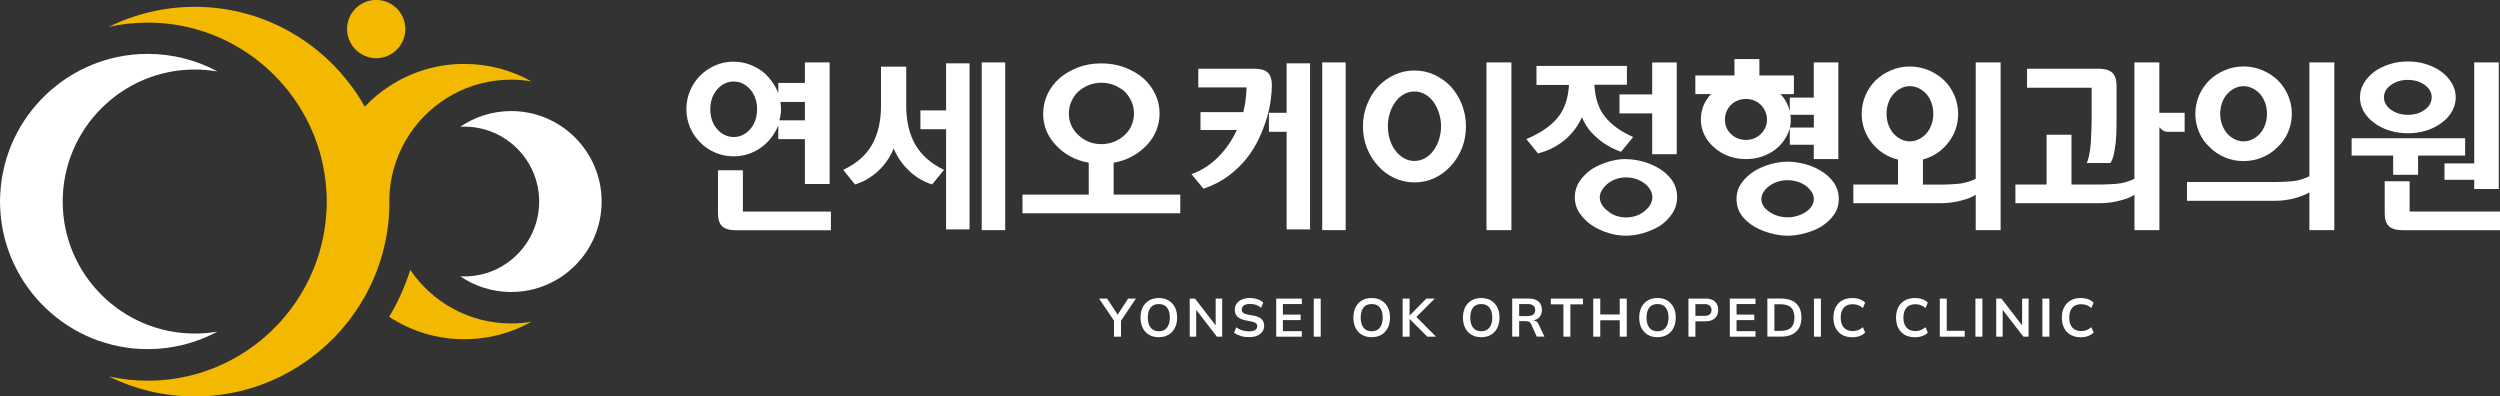 <svg width="820" height="130" viewBox="0 0 820 130" fill="none" xmlns="http://www.w3.org/2000/svg">
<rect x="0" y="0" width="820" height="130" fill="#333333" stroke="none"/>
<g clip-path="url(#clip0_4410_888)">
<path d="M71.36 108.755C68.927 109.192 66.419 109.401 63.872 109.401C40.003 109.401 20.562 89.96 20.562 66.112C20.562 42.263 40.003 22.804 63.872 22.804C66.419 22.804 68.927 23.032 71.36 23.45C64.537 19.763 56.708 17.673 48.422 17.673C22.634 17.692 1.501 37.968 0.095 63.394C0.095 63.774 0.057 64.154 0.038 64.534C0.038 65.047 0 65.58 0 66.112C0 66.644 0 67.157 0.038 67.689C0.038 68.088 0.076 68.468 0.095 68.829C1.52 94.255 22.653 114.513 48.441 114.513C56.727 114.513 64.537 112.422 71.379 108.736L71.36 108.755Z" fill="white"/>
<path d="M127.725 67.575C127.725 67.1 127.687 66.606 127.687 66.112C127.687 65.618 127.687 65.142 127.725 64.648V64.458C128.029 56.8 130.519 49.655 134.567 43.688C141.769 33.084 153.913 26.129 167.672 26.129C169.933 26.129 172.157 26.319 174.304 26.699C167.786 23.032 160.298 20.96 152.297 20.96C143.214 20.96 134.738 23.659 127.649 28.315C124.723 30.215 122.024 32.457 119.649 35.004C117.938 31.925 115.962 29.018 113.777 26.3C102.07 11.63 84.035 2.242 63.872 2.242C53.762 2.242 44.203 4.618 35.69 8.817C39.794 7.886 44.051 7.411 48.441 7.411C72.424 7.411 93.062 21.854 102.184 42.491C104.921 48.648 106.593 55.356 107.03 62.387C107.087 62.824 107.106 63.299 107.125 63.736C107.125 64.04 107.163 64.344 107.163 64.686C107.163 64.933 107.163 65.18 107.163 65.428C107.163 65.675 107.163 65.903 107.163 66.15C107.163 66.397 107.163 66.625 107.163 66.872C107.163 67.119 107.163 67.366 107.163 67.613C107.163 67.936 107.163 68.24 107.125 68.563C107.125 69 107.087 69.475 107.03 69.912C106.593 76.943 104.921 83.651 102.184 89.79C93.081 110.427 72.424 124.869 48.441 124.869C44.07 124.869 39.794 124.394 35.69 123.463C44.203 127.663 53.762 130.038 63.872 130.038C84.035 130.038 102.07 120.631 113.777 105.98C115.962 103.263 117.9 100.355 119.649 97.277C124.552 88.516 127.459 78.483 127.725 67.803V67.613V67.575Z" fill="#F3B900"/>
<path d="M134.567 88.516C132.856 93.932 130.519 99.101 127.649 103.909C134.738 108.565 143.214 111.263 152.297 111.263C160.298 111.263 167.786 109.192 174.304 105.524C172.138 105.904 169.933 106.094 167.672 106.094C153.913 106.094 141.769 99.139 134.567 88.535V88.516Z" fill="#F3B900"/>
<path d="M167.671 36.429C161.476 36.429 155.737 38.329 150.967 41.579C151.404 41.579 151.86 41.541 152.297 41.541C165.847 41.541 176.85 52.562 176.85 66.112C176.85 79.661 165.847 90.664 152.297 90.664C151.86 90.664 151.404 90.664 150.967 90.626C155.737 93.875 161.476 95.775 167.671 95.775C184.034 95.775 197.336 82.473 197.336 66.112C197.336 49.75 184.034 36.429 167.671 36.429Z" fill="white"/>
<path d="M120.864 18.775C121.549 18.965 122.271 19.079 123.012 19.098C123.145 19.098 123.259 19.098 123.392 19.098C126.737 19.098 129.663 17.388 131.374 14.784C132.362 13.283 132.951 11.478 132.951 9.54C132.951 4.257 128.675 -0.019 123.392 -0.019C118.109 -0.019 113.833 4.257 113.833 9.54C113.833 10.243 113.909 10.927 114.061 11.573C114.821 15.05 117.463 17.806 120.864 18.737V18.775Z" fill="#F3B900"/>
<path d="M240.647 20.238C242.338 20.238 243.954 20.504 245.455 21.017C246.975 21.549 248.362 22.253 249.655 23.127C250.909 24.058 252.011 25.16 252.98 26.433C253.95 27.706 254.71 29.094 255.28 30.576V27.193H264.003V20.466H272.117V60.354H264.003V45.645H255.28V41.104C254.71 42.548 253.95 43.916 252.98 45.151C252.011 46.406 250.909 47.47 249.655 48.363C248.362 49.294 246.956 50.016 245.455 50.51C243.935 51.023 242.338 51.27 240.647 51.27C238.499 51.27 236.485 50.871 234.585 50.054C232.684 49.256 231.05 48.135 229.682 46.728C228.275 45.36 227.154 43.726 226.356 41.864C225.558 39.982 225.14 37.968 225.14 35.783C225.14 33.597 225.539 31.621 226.356 29.721C227.173 27.82 228.275 26.167 229.682 24.761C231.05 23.393 232.684 22.291 234.585 21.454C236.485 20.618 238.499 20.219 240.647 20.219V20.238ZM240.647 44.942C241.73 44.942 242.737 44.714 243.668 44.239C244.6 43.783 245.398 43.137 246.082 42.339C246.804 41.541 247.355 40.572 247.754 39.431C248.134 38.31 248.324 37.094 248.324 35.802C248.324 34.51 248.134 33.369 247.754 32.267C247.374 31.165 246.823 30.177 246.082 29.341C245.398 28.543 244.581 27.896 243.668 27.44C242.737 26.984 241.73 26.737 240.647 26.737C239.564 26.737 238.537 26.965 237.625 27.44C236.694 27.896 235.896 28.543 235.212 29.341C234.49 30.196 233.938 31.165 233.539 32.267C233.159 33.369 232.969 34.567 232.969 35.802C232.969 37.037 233.159 38.31 233.539 39.431C233.919 40.553 234.471 41.522 235.212 42.339C235.896 43.156 236.713 43.783 237.625 44.239C238.556 44.695 239.564 44.942 240.647 44.942ZM243.668 69.399H272.535V75.518H241.369C239.317 75.518 237.815 75.081 236.884 74.226C235.953 73.352 235.497 71.927 235.497 69.95V55.85H243.668V69.418V69.399ZM264.003 39.488V33.426H256.002C256.04 33.864 256.078 34.263 256.116 34.605C256.154 34.947 256.173 35.346 256.173 35.783C256.173 37.075 255.983 38.31 255.622 39.469H263.984L264.003 39.488Z" fill="white"/>
<path d="M288.955 21.872H297.241V34.643C297.241 39.773 298.248 44.049 300.262 47.508C302.277 50.966 305.412 53.684 309.65 55.717L305.716 60.506C304.101 59.974 302.6 59.29 301.232 58.415C299.863 57.541 298.666 56.572 297.659 55.489C296.576 54.406 295.644 53.266 294.884 52.068C294.124 50.871 293.535 49.731 293.136 48.648C292.737 49.731 292.148 50.871 291.388 52.068C290.627 53.266 289.715 54.406 288.67 55.489C287.587 56.572 286.351 57.56 285.002 58.415C283.653 59.29 282.133 59.974 280.441 60.506L276.564 55.717C280.878 53.703 284.033 50.947 286.009 47.489C287.986 44.011 288.974 39.735 288.974 34.662V21.892L288.955 21.872ZM318.012 75.252H310.315V42.377H301.897V36.201H310.315V20.77H318.012V75.252ZM329.699 20.466V75.48H322.003V20.466H329.699Z" fill="white"/>
<path d="M342.166 37.246C342.166 34.985 342.66 32.856 343.611 30.823C344.58 28.809 345.929 27.041 347.658 25.559C349.35 24.115 351.364 22.956 353.683 22.082C356.001 21.207 358.51 20.789 361.227 20.789C363.945 20.789 366.453 21.226 368.791 22.082C371.128 22.956 373.162 24.115 374.91 25.559C376.601 27.06 377.932 28.809 378.901 30.823C379.87 32.837 380.345 34.985 380.345 37.246C380.345 39.222 379.965 41.104 379.224 42.909C378.483 44.695 377.419 46.31 376.05 47.717C374.682 49.123 373.086 50.339 371.261 51.327C369.437 52.315 367.441 53 365.275 53.361V63.831H387.13V69.95H335.382V63.831H357.103V53.361C354.918 53 352.922 52.315 351.079 51.308C349.236 50.301 347.677 49.085 346.385 47.679C345.017 46.273 343.972 44.676 343.23 42.89C342.508 41.123 342.147 39.241 342.147 37.265L342.166 37.246ZM361.227 27.136C359.726 27.136 358.339 27.402 357.027 27.953C355.716 28.505 354.595 29.189 353.664 30.044C352.694 30.975 351.934 32.058 351.402 33.312C350.851 34.567 350.585 35.878 350.585 37.246C350.585 38.614 350.851 39.925 351.402 41.142C351.953 42.377 352.694 43.403 353.664 44.258C354.595 45.189 355.716 45.93 357.027 46.462C358.339 47.014 359.745 47.28 361.227 47.28C362.709 47.28 364.173 47.014 365.503 46.462C366.833 45.911 367.955 45.189 368.924 44.258C369.855 43.403 370.596 42.377 371.128 41.142C371.66 39.906 371.945 38.614 371.945 37.246C371.945 35.878 371.679 34.567 371.128 33.312C370.577 32.058 369.855 30.975 368.924 30.044C367.955 29.189 366.814 28.505 365.503 27.953C364.192 27.402 362.766 27.136 361.227 27.136Z" fill="white"/>
<path d="M411.359 22.538C413.45 22.538 414.951 22.956 415.844 23.811C416.737 24.666 417.174 26.072 417.174 28.049C417.174 29.303 417.06 30.861 416.813 32.704C416.566 34.567 416.148 36.543 415.54 38.633C414.894 40.819 414.039 43.042 412.974 45.36C411.91 47.66 410.561 49.845 408.946 51.897C407.254 54.045 405.24 55.964 402.902 57.712C400.565 59.442 397.828 60.848 394.731 61.893L390.797 57.104C394.028 55.983 396.916 54.14 399.482 51.593C402.047 49.047 404.119 46.063 405.677 42.643H393.761V36.771H407.805C408.414 34.395 408.775 31.678 408.889 28.657H393.039V22.538H411.378H411.359ZM429.698 75.252H422.02V43.232H416.205V36.999H422.02V20.77H429.698V75.252ZM441.385 20.466V75.48H433.689V20.466H441.385Z" fill="white"/>
<path d="M480.838 41.408C480.838 43.992 480.401 46.386 479.508 48.61C478.614 50.833 477.417 52.772 475.878 54.425C474.338 56.116 472.552 57.446 470.519 58.396C468.485 59.347 466.3 59.822 463.943 59.822C461.587 59.822 459.42 59.347 457.368 58.396C455.335 57.446 453.548 56.135 452.009 54.425C450.47 52.772 449.272 50.833 448.379 48.61C447.486 46.386 447.049 43.992 447.049 41.408C447.049 38.823 447.486 36.543 448.379 34.3C449.272 32.058 450.47 30.101 452.009 28.391C453.548 26.775 455.335 25.502 457.368 24.552C459.401 23.602 461.587 23.127 463.943 23.127C466.3 23.127 468.466 23.602 470.519 24.552C472.552 25.502 474.338 26.775 475.878 28.391C477.417 30.082 478.614 32.058 479.508 34.3C480.401 36.543 480.838 38.918 480.838 41.408ZM472.666 41.408C472.666 39.868 472.438 38.405 471.963 37.018C471.507 35.631 470.899 34.434 470.177 33.407C469.416 32.362 468.485 31.526 467.402 30.918C466.319 30.31 465.16 30.006 463.943 30.006C462.727 30.006 461.53 30.31 460.466 30.918C459.401 31.526 458.47 32.343 457.71 33.407C456.95 34.414 456.342 35.612 455.886 37.018C455.449 38.405 455.22 39.868 455.22 41.408C455.22 42.947 455.449 44.467 455.886 45.854C456.323 47.242 456.931 48.42 457.71 49.389C458.47 50.434 459.401 51.27 460.466 51.878C461.53 52.486 462.689 52.791 463.943 52.791C465.198 52.791 466.3 52.486 467.402 51.878C468.485 51.27 469.416 50.453 470.177 49.389C470.899 48.42 471.507 47.242 471.963 45.854C472.419 44.467 472.666 42.985 472.666 41.408ZM487.565 20.466H495.737V75.48H487.565V20.466Z" fill="white"/>
<path d="M503.965 27.802V21.625H533.63V27.802H522.969C523.178 32.153 524.338 35.669 526.447 38.31C528.575 40.952 531.635 43.156 535.683 44.942L531.692 49.788C530.077 49.218 528.556 48.515 527.131 47.641C525.706 46.767 524.433 45.816 523.349 44.771C522.266 43.802 521.335 42.757 520.594 41.655C519.853 40.553 519.263 39.469 518.864 38.424C518.427 39.507 517.781 40.667 516.926 41.883C516.071 43.099 515.064 44.239 513.904 45.341C512.688 46.425 511.301 47.413 509.724 48.287C508.146 49.161 506.398 49.826 504.459 50.32L500.64 45.607C505.125 43.745 508.507 41.465 510.807 38.728C513.106 36.011 514.379 32.381 514.627 27.858H503.965V27.802ZM533.326 52.201C535.056 52.201 536.899 52.468 538.856 52.98C540.814 53.513 542.638 54.292 544.33 55.337C545.983 56.344 547.351 57.636 548.454 59.176C549.537 60.734 550.088 62.577 550.088 64.705C550.088 66.644 549.556 68.411 548.511 70.007C547.465 71.604 546.135 72.934 544.52 74.036C542.866 75.043 541.042 75.841 539.066 76.43C537.089 77.019 535.17 77.305 533.307 77.305C531.445 77.305 529.545 77.019 527.587 76.43C525.63 75.841 523.824 75.005 522.171 73.922C520.556 72.839 519.206 71.508 518.142 69.95C517.078 68.392 516.546 66.644 516.546 64.705C516.546 62.767 517.078 60.962 518.142 59.404C519.206 57.845 520.556 56.534 522.171 55.432C523.824 54.425 525.63 53.627 527.587 53.038C529.545 52.449 531.445 52.163 533.307 52.163L533.326 52.201ZM533.326 58.187C532.243 58.187 531.179 58.358 530.153 58.7C529.127 59.042 528.233 59.518 527.454 60.126C526.656 60.772 525.991 61.494 525.478 62.311C524.965 63.128 524.718 63.926 524.718 64.725C524.718 65.58 524.965 66.397 525.478 67.214C525.991 68.031 526.637 68.715 527.454 69.266C528.214 69.95 529.127 70.463 530.153 70.805C531.179 71.147 532.243 71.319 533.326 71.319C534.41 71.319 535.55 71.147 536.595 70.805C537.64 70.463 538.571 69.95 539.37 69.266C540.13 68.696 540.757 68.012 541.251 67.214C541.726 66.416 541.973 65.58 541.973 64.725C541.973 63.869 541.745 62.995 541.27 62.216C540.814 61.437 540.168 60.734 539.37 60.126C538.571 59.518 537.64 59.042 536.595 58.7C535.55 58.358 534.448 58.187 533.326 58.187ZM541.916 30.956V20.485H549.974V50.567H541.916V37.189H531.198V30.956H541.916Z" fill="white"/>
<path d="M556.074 30.88V24.761H568.902V19.364H577.074V24.761H588.4V30.88H583.972C584.732 31.64 585.378 32.495 585.872 33.426C586.386 34.358 586.766 35.365 587.051 36.448V32.02H594.918V20.466H602.976V52.182H594.918V47.47H587.051V42.016C586.652 43.46 586.005 44.828 585.15 46.063C584.276 47.318 583.231 48.382 581.977 49.275C580.684 50.206 579.259 50.928 577.682 51.422C576.104 51.935 574.432 52.182 572.665 52.182C570.612 52.182 568.693 51.84 566.906 51.175C565.12 50.51 563.581 49.579 562.25 48.363C560.882 47.185 559.799 45.816 559.039 44.239C558.279 42.662 557.88 40.99 557.88 39.222C557.88 37.607 558.165 36.087 558.735 34.681C559.305 33.274 560.122 32.001 561.224 30.861H556.074V30.88ZM572.665 45.892C573.672 45.892 574.584 45.721 575.382 45.379C576.18 45.037 576.922 44.562 577.568 43.954C578.176 43.346 578.651 42.643 579.031 41.845C579.392 41.047 579.582 40.172 579.582 39.241C579.582 38.31 579.392 37.436 579.031 36.6C578.67 35.764 578.176 35.042 577.568 34.395C576.922 33.788 576.199 33.312 575.382 32.97C574.584 32.628 573.672 32.457 572.665 32.457C571.657 32.457 570.783 32.628 569.947 32.97C569.092 33.312 568.37 33.788 567.762 34.395C567.116 35.042 566.621 35.783 566.279 36.6C565.937 37.436 565.766 38.31 565.766 39.241C565.766 40.172 565.937 41.047 566.279 41.845C566.621 42.662 567.116 43.365 567.762 43.954C568.37 44.562 569.092 45.037 569.947 45.379C570.802 45.721 571.695 45.892 572.665 45.892ZM586.348 53.038C588.039 53.038 589.863 53.285 591.821 53.76C593.778 54.235 595.602 55.014 597.294 56.059C598.985 57.066 600.372 58.339 601.475 59.879C602.558 61.418 603.109 63.204 603.109 65.257C603.109 67.309 602.577 68.962 601.513 70.463C600.448 71.965 599.08 73.219 597.427 74.283C595.773 75.252 593.949 75.993 591.973 76.525C589.996 77.057 588.115 77.305 586.348 77.305C584.58 77.305 582.832 77.057 580.874 76.544C578.917 76.031 577.112 75.309 575.458 74.34C573.767 73.371 572.361 72.136 571.258 70.653C570.156 69.152 569.586 67.366 569.586 65.257C569.586 63.318 570.118 61.589 571.182 60.088C572.247 58.568 573.634 57.275 575.325 56.192C576.941 55.185 578.727 54.406 580.684 53.855C582.642 53.304 584.523 53.038 586.348 53.038ZM586.348 59.099C585.169 59.099 584.086 59.271 583.041 59.613C582.015 59.955 581.121 60.411 580.342 60.981C579.544 61.589 578.898 62.254 578.442 62.976C577.986 63.698 577.739 64.477 577.739 65.275C577.739 66.131 577.967 66.91 578.442 67.613C578.898 68.316 579.544 68.943 580.342 69.456C581.102 70.026 582.015 70.463 583.041 70.786C584.067 71.109 585.169 71.281 586.348 71.281C587.526 71.281 588.552 71.129 589.578 70.786C590.604 70.463 591.555 70.026 592.391 69.456C593.151 68.924 593.778 68.316 594.234 67.613C594.69 66.91 594.937 66.131 594.937 65.275C594.937 64.42 594.709 63.698 594.234 62.976C593.778 62.254 593.151 61.589 592.391 60.981C591.631 60.411 590.699 59.955 589.635 59.613C588.571 59.271 587.469 59.099 586.328 59.099H586.348ZM594.937 41.845V37.664H587.241C587.279 37.949 587.317 38.215 587.336 38.443C587.355 38.69 587.374 38.956 587.374 39.222C587.374 40.23 587.279 41.104 587.07 41.826H594.937V41.845Z" fill="white"/>
<path d="M648.034 20.466H656.205V75.48H648.034V63.85C647.597 64.173 646.97 64.515 646.152 64.858C645.335 65.2 644.442 65.485 643.435 65.732C642.428 66.017 641.344 66.245 640.204 66.397C639.064 66.568 637.943 66.644 636.84 66.644H607.897V60.525H622.549V52.353C620.763 51.916 619.167 51.232 617.741 50.301C616.316 49.37 615.062 48.249 614.017 46.919C612.934 45.588 612.097 44.106 611.508 42.472C610.919 40.838 610.634 39.127 610.634 37.36C610.634 35.213 611.052 33.198 611.869 31.279C612.705 29.36 613.846 27.706 615.29 26.281C616.696 24.951 618.369 23.868 620.288 23.051C622.207 22.234 624.26 21.816 626.426 21.816C628.593 21.816 630.664 22.234 632.603 23.051C634.541 23.887 636.213 24.951 637.62 26.281C639.064 27.688 640.204 29.36 641.04 31.279C641.857 33.198 642.276 35.232 642.276 37.36C642.276 39.127 641.99 40.838 641.42 42.453C640.85 44.068 640.052 45.512 639.007 46.804C638 48.135 636.783 49.275 635.377 50.225C633.971 51.175 632.413 51.878 630.721 52.315V60.544H637.144C638.228 60.544 639.805 60.468 641.857 60.335C643.91 60.202 645.981 59.632 648.034 58.663V20.466ZM626.426 46.367C627.471 46.367 628.46 46.139 629.391 45.664C630.322 45.208 631.139 44.562 631.88 43.764C632.565 42.966 633.116 42.016 633.515 40.914C633.914 39.83 634.123 38.633 634.123 37.341C634.123 36.049 633.914 34.795 633.515 33.711C633.116 32.628 632.565 31.678 631.88 30.861C631.158 30.063 630.322 29.417 629.391 28.961C628.46 28.505 627.471 28.258 626.426 28.258C625.381 28.258 624.45 28.486 623.519 28.961C622.587 29.417 621.77 30.063 621.029 30.861C620.345 31.659 619.794 32.609 619.395 33.711C618.996 34.795 618.787 36.011 618.787 37.341C618.787 38.671 618.996 39.83 619.395 40.914C619.794 41.997 620.345 42.947 621.029 43.764C621.751 44.581 622.587 45.208 623.519 45.664C624.45 46.12 625.419 46.367 626.426 46.367Z" fill="white"/>
<path d="M716.562 36.999V43.232H710.804C710.443 43.232 710.025 43.118 709.569 42.871C709.113 42.624 708.676 42.244 708.277 41.712V75.48H700.105V63.85C699.706 64.173 699.079 64.515 698.261 64.858C697.425 65.2 696.532 65.485 695.563 65.732C694.518 66.017 693.415 66.245 692.256 66.397C691.097 66.568 689.995 66.644 688.892 66.644H661.052V60.525H671.276V44.182H679.448V60.525H689.254C690.337 60.525 691.914 60.449 693.948 60.316C695.981 60.183 698.033 59.613 700.086 58.644V20.466H708.257V36.999H716.543H716.562ZM686.061 28.771H664.872V22.538H688.303C690.356 22.538 691.857 22.975 692.807 23.83C693.757 24.704 694.233 26.148 694.233 28.163V38.576C694.233 39.545 694.233 40.762 694.195 42.206C694.176 43.65 694.1 45.094 693.986 46.501C693.833 47.907 693.605 49.256 693.358 50.529C693.092 51.802 692.712 52.772 692.18 53.456H684.427C684.75 52.886 685.016 52.03 685.244 50.89C685.472 49.731 685.643 48.496 685.757 47.166C685.833 45.835 685.909 44.467 685.966 43.08C686.023 41.693 686.061 40.419 686.061 39.298V28.771Z" fill="white"/>
<path d="M757.477 20.466H765.649V75.48H757.477V63.071C757.04 63.394 756.413 63.717 755.596 64.04C754.779 64.363 753.885 64.667 752.878 64.953C751.871 65.237 750.788 65.466 749.647 65.618C748.507 65.77 747.386 65.865 746.284 65.865H717.341V59.689H746.588C747.671 59.689 749.248 59.632 751.301 59.499C753.353 59.385 755.425 58.815 757.477 57.807V20.466ZM735.87 21.797C738.055 21.797 740.108 22.215 742.046 23.032C743.984 23.868 745.657 24.932 747.063 26.262C748.507 27.669 749.647 29.341 750.484 31.26C751.301 33.179 751.719 35.213 751.719 37.341C751.719 39.469 751.301 41.446 750.484 43.365C749.647 45.284 748.507 46.9 747.063 48.23C745.657 49.674 743.984 50.814 742.046 51.612C740.108 52.429 738.055 52.828 735.87 52.828C733.684 52.828 731.651 52.429 729.731 51.612C727.812 50.814 726.159 49.674 724.733 48.23C723.27 46.9 722.149 45.265 721.313 43.365C720.476 41.446 720.077 39.431 720.077 37.341C720.077 35.251 720.495 33.179 721.313 31.26C722.149 29.341 723.289 27.688 724.733 26.262C726.14 24.932 727.812 23.849 729.731 23.032C731.651 22.215 733.703 21.797 735.87 21.797ZM735.87 46.367C736.915 46.367 737.903 46.139 738.834 45.664C739.765 45.208 740.583 44.562 741.324 43.764C742.008 42.966 742.559 42.016 742.958 40.914C743.357 39.83 743.566 38.633 743.566 37.341C743.566 36.049 743.357 34.795 742.958 33.711C742.559 32.628 742.008 31.678 741.324 30.861C740.602 30.063 739.765 29.417 738.834 28.961C737.903 28.505 736.915 28.258 735.87 28.258C734.824 28.258 733.893 28.486 732.962 28.961C732.031 29.417 731.214 30.063 730.473 30.861C729.788 31.659 729.237 32.609 728.838 33.711C728.439 34.795 728.23 36.011 728.23 37.341C728.23 38.671 728.439 39.83 728.838 40.914C729.237 41.997 729.788 42.947 730.473 43.764C731.195 44.581 732.031 45.208 732.962 45.664C733.893 46.12 734.862 46.367 735.87 46.367Z" fill="white"/>
<path d="M808.56 51.042H793.129V57.332H784.957V51.042H771.331V45.36H808.56V51.042ZM789.803 20.162C791.988 20.162 794.022 20.466 795.922 21.093C797.823 21.721 799.476 22.557 800.882 23.602C802.288 24.685 803.41 25.939 804.246 27.364C805.063 28.771 805.481 30.291 805.481 31.906C805.481 33.521 805.063 35.118 804.246 36.562C803.41 38.006 802.307 39.241 800.882 40.248C799.476 41.332 797.823 42.187 795.922 42.795C794.022 43.403 791.988 43.707 789.803 43.707C787.617 43.707 785.584 43.403 783.665 42.795C781.745 42.187 780.073 41.351 778.667 40.248C777.26 39.241 776.139 38.006 775.303 36.562C774.467 35.118 774.068 33.559 774.068 31.906C774.068 30.253 774.486 28.771 775.303 27.364C776.12 25.958 777.241 24.704 778.667 23.602C780.073 22.557 781.745 21.721 783.665 21.093C785.584 20.466 787.636 20.162 789.803 20.162ZM789.803 37.664C791.988 37.664 793.832 37.113 795.333 35.992C796.853 34.89 797.594 33.521 797.594 31.906C797.594 30.291 796.834 28.999 795.333 27.878C793.813 26.775 791.969 26.205 789.803 26.205C787.636 26.205 785.774 26.756 784.235 27.878C782.695 28.98 781.935 30.329 781.935 31.906C781.935 33.483 782.695 34.89 784.235 35.992C785.774 37.094 787.617 37.664 789.803 37.664ZM790.354 69.38H820.019V75.499H788.054C786.002 75.499 784.501 75.062 783.57 74.207C782.638 73.333 782.182 71.908 782.182 69.931V59.461H790.354V69.38ZM801.794 53.589H811.543V20.466H819.601V61.988H811.543V58.967H801.794V53.57V53.589Z" fill="white"/>
<path d="M366.586 103.225L363.146 97.942H360.505L365.389 105.182V110.427H367.688V105.201L372.572 97.942H370.026L366.586 103.225Z" fill="white"/>
<path d="M383.291 98.55C382.397 98.018 381.333 97.752 380.098 97.752C378.863 97.752 377.78 98.018 376.886 98.55C375.993 99.082 375.309 99.823 374.815 100.773C374.34 101.723 374.093 102.864 374.093 104.175C374.093 105.486 374.34 106.607 374.815 107.557C375.29 108.527 375.993 109.268 376.886 109.8C377.78 110.332 378.844 110.598 380.079 110.598C381.314 110.598 382.378 110.332 383.272 109.8C384.165 109.268 384.868 108.527 385.362 107.557C385.856 106.607 386.103 105.467 386.103 104.156C386.103 102.845 385.856 101.723 385.362 100.773C384.868 99.823 384.184 99.082 383.272 98.55H383.291ZM382.778 107.462C382.15 108.26 381.257 108.66 380.098 108.66C378.939 108.66 378.008 108.26 377.399 107.462C376.791 106.664 376.487 105.581 376.487 104.175C376.487 102.769 376.791 101.666 377.399 100.887C378.008 100.108 378.901 99.728 380.098 99.728C381.295 99.728 382.169 100.108 382.778 100.887C383.405 101.666 383.709 102.769 383.709 104.175C383.709 105.581 383.386 106.683 382.778 107.462Z" fill="white"/>
<path d="M398.74 106.721L391.956 97.942H390.227V110.427H392.355V101.628L399.139 110.427H400.869V97.942H398.74V106.721Z" fill="white"/>
<path d="M411.188 103.548L409.212 103.168C408.509 103.016 408.015 102.826 407.73 102.56C407.445 102.294 407.293 101.951 407.293 101.514C407.293 100.944 407.521 100.507 407.996 100.184C408.471 99.861 409.117 99.69 409.953 99.69C410.694 99.69 411.379 99.785 411.968 99.994C412.576 100.203 413.127 100.526 413.64 100.944L414.343 99.234C413.83 98.759 413.203 98.398 412.443 98.132C411.683 97.885 410.865 97.752 409.972 97.752C408.984 97.752 408.11 97.904 407.369 98.227C406.628 98.55 406.038 98.987 405.639 99.576C405.221 100.146 405.012 100.83 405.012 101.609C405.012 102.541 405.297 103.282 405.867 103.852C406.438 104.403 407.293 104.802 408.433 105.049L410.428 105.448C411.169 105.6 411.664 105.79 411.949 106.018C412.234 106.246 412.367 106.588 412.367 107.025C412.367 107.519 412.158 107.918 411.74 108.222C411.322 108.527 410.656 108.679 409.725 108.679C409.174 108.679 408.642 108.622 408.148 108.527C407.654 108.431 407.179 108.279 406.742 108.07C406.304 107.88 405.886 107.633 405.487 107.348L404.784 109.135C405.392 109.591 406.114 109.933 406.951 110.199C407.787 110.465 408.718 110.579 409.725 110.579C410.732 110.579 411.607 110.427 412.329 110.104C413.07 109.8 413.621 109.363 414.039 108.793C414.438 108.241 414.647 107.576 414.647 106.835C414.647 105.923 414.362 105.201 413.792 104.669C413.222 104.137 412.348 103.738 411.169 103.51L411.188 103.548Z" fill="white"/>
<path d="M418.6 110.427H426.999V108.622H420.785V104.992H426.6V103.187H420.785V99.728H426.999V97.942H418.6V110.427Z" fill="white"/>
<path d="M433.195 97.942H430.914V110.427H433.195V97.942Z" fill="white"/>
<path d="M453.111 98.55C452.218 98.018 451.154 97.752 449.918 97.752C448.683 97.752 447.619 98.018 446.707 98.55C445.813 99.082 445.129 99.823 444.635 100.773C444.16 101.723 443.913 102.864 443.913 104.175C443.913 105.486 444.16 106.607 444.635 107.557C445.11 108.527 445.813 109.268 446.707 109.8C447.6 110.332 448.664 110.598 449.899 110.598C451.135 110.598 452.199 110.332 453.092 109.8C453.985 109.268 454.688 108.527 455.182 107.557C455.677 106.607 455.924 105.467 455.924 104.156C455.924 102.845 455.677 101.723 455.182 100.773C454.688 99.823 454.004 99.082 453.092 98.55H453.111ZM452.598 107.462C451.971 108.26 451.078 108.66 449.918 108.66C448.759 108.66 447.828 108.26 447.22 107.462C446.612 106.664 446.308 105.581 446.308 104.175C446.308 102.769 446.612 101.666 447.22 100.887C447.828 100.108 448.721 99.728 449.918 99.728C451.116 99.728 451.99 100.108 452.598 100.887C453.225 101.666 453.529 102.769 453.529 104.175C453.529 105.581 453.206 106.683 452.598 107.462Z" fill="white"/>
<path d="M470.595 97.942H467.82L462.385 103.472H462.347V97.942H460.066V110.427H462.347V104.65H462.385L468.162 110.427H471.013L464.57 103.947L470.595 97.942Z" fill="white"/>
<path d="M489.047 98.55C488.154 98.018 487.09 97.752 485.855 97.752C484.62 97.752 483.555 98.018 482.643 98.55C481.75 99.082 481.066 99.823 480.572 100.773C480.097 101.723 479.85 102.864 479.85 104.175C479.85 105.486 480.097 106.607 480.572 107.557C481.066 108.527 481.75 109.268 482.643 109.8C483.536 110.332 484.601 110.598 485.836 110.598C487.071 110.598 488.135 110.332 489.028 109.8C489.922 109.268 490.625 108.527 491.1 107.557C491.594 106.607 491.841 105.467 491.841 104.156C491.841 102.845 491.594 101.723 491.1 100.773C490.606 99.823 489.922 99.082 489.028 98.55H489.047ZM488.534 107.462C487.907 108.26 487.014 108.66 485.855 108.66C484.696 108.66 483.764 108.26 483.156 107.462C482.548 106.664 482.244 105.581 482.244 104.175C482.244 102.769 482.548 101.666 483.156 100.887C483.764 100.108 484.658 99.728 485.855 99.728C487.052 99.728 487.926 100.108 488.534 100.887C489.162 101.666 489.466 102.769 489.466 104.175C489.466 105.581 489.143 106.683 488.534 107.462Z" fill="white"/>
<path d="M503.776 105.334C503.49 105.144 503.148 105.106 502.787 105.049C503.129 104.973 503.509 104.973 503.795 104.84C504.422 104.555 504.897 104.137 505.239 103.586C505.581 103.035 505.752 102.389 505.752 101.609C505.752 100.45 505.372 99.557 504.631 98.892C503.871 98.246 502.825 97.923 501.457 97.923H496.003V110.408H498.283V105.334H500.241C500.716 105.334 501.115 105.391 501.457 105.524C501.799 105.657 502.046 105.923 502.217 106.341L504.061 110.408H506.569L504.745 106.493C504.498 105.961 504.175 105.562 503.795 105.296L503.776 105.334ZM501.077 103.681H498.283V99.728H501.077C501.875 99.728 502.483 99.899 502.92 100.222C503.338 100.545 503.547 101.039 503.547 101.685C503.547 102.332 503.338 102.826 502.92 103.168C502.502 103.491 501.894 103.662 501.077 103.662V103.681Z" fill="white"/>
<path d="M508.659 99.823H512.802V110.427H515.083V99.823H519.206V97.942H508.659V99.823Z" fill="white"/>
<path d="M531.274 103.149H524.888V97.942H522.589V110.427H524.888V105.049H531.274V110.427H533.573V97.942H531.274V103.149Z" fill="white"/>
<path d="M546.857 98.55C545.964 98.018 544.9 97.752 543.664 97.752C542.429 97.752 541.346 98.018 540.453 98.55C539.56 99.082 538.875 99.823 538.381 100.773C537.906 101.723 537.659 102.864 537.659 104.175C537.659 105.486 537.906 106.607 538.381 107.557C538.875 108.527 539.56 109.268 540.453 109.8C541.346 110.332 542.41 110.598 543.645 110.598C544.881 110.598 545.945 110.332 546.838 109.8C547.731 109.268 548.434 108.527 548.909 107.557C549.404 106.607 549.651 105.467 549.651 104.156C549.651 102.845 549.404 101.723 548.909 100.773C548.415 99.823 547.731 99.082 546.838 98.55H546.857ZM546.344 107.462C545.717 108.26 544.824 108.66 543.664 108.66C542.505 108.66 541.574 108.26 540.966 107.462C540.358 106.664 540.054 105.581 540.054 104.175C540.054 102.769 540.358 101.666 540.966 100.887C541.574 100.108 542.467 99.728 543.664 99.728C544.862 99.728 545.736 100.108 546.344 100.887C546.971 101.666 547.275 102.769 547.275 104.175C547.275 105.581 546.952 106.683 546.344 107.462Z" fill="white"/>
<path d="M559.362 97.942H553.812V110.427H556.093V105.391H559.362C560.73 105.391 561.775 105.049 562.497 104.384C563.219 103.7 563.58 102.807 563.58 101.647C563.58 100.488 563.219 99.576 562.497 98.911C561.775 98.246 560.73 97.923 559.362 97.923V97.942ZM560.806 103.092C560.426 103.434 559.856 103.605 559.096 103.605H556.093V99.747H559.096C559.856 99.747 560.426 99.918 560.806 100.26C561.186 100.602 561.376 101.077 561.376 101.685C561.376 102.293 561.186 102.769 560.806 103.111V103.092Z" fill="white"/>
<path d="M567.382 110.427H575.801V108.622H569.586V104.992H575.401V103.187H569.586V99.728H575.801V97.942H567.382V110.427Z" fill="white"/>
<path d="M587.868 98.664C586.88 98.17 585.663 97.923 584.238 97.923H579.696V110.408H584.238C585.663 110.408 586.88 110.161 587.868 109.667C588.856 109.173 589.597 108.45 590.11 107.519C590.624 106.588 590.871 105.467 590.871 104.156C590.871 102.845 590.624 101.704 590.11 100.773C589.597 99.842 588.856 99.139 587.868 98.645V98.664ZM587.469 107.443C586.728 108.165 585.606 108.527 584.105 108.527H581.996V99.804H584.105C585.625 99.804 586.747 100.165 587.469 100.887C588.21 101.59 588.571 102.693 588.571 104.175C588.571 105.657 588.21 106.74 587.469 107.462V107.443Z" fill="white"/>
<path d="M597.256 97.942H594.976V110.427H597.256V97.942Z" fill="white"/>
<path d="M607.67 99.785C608.335 99.785 608.924 99.88 609.437 100.07C609.95 100.26 610.482 100.583 611.033 101.039L611.775 99.234C611.261 98.759 610.653 98.379 609.95 98.132C609.247 97.885 608.468 97.752 607.575 97.752C606.282 97.752 605.161 98.018 604.23 98.55C603.299 99.082 602.596 99.823 602.101 100.773C601.607 101.723 601.36 102.864 601.36 104.175C601.36 105.486 601.607 106.626 602.101 107.595C602.596 108.565 603.318 109.306 604.23 109.838C605.161 110.351 606.263 110.617 607.575 110.617C608.449 110.617 609.247 110.484 609.95 110.218C610.653 109.952 611.261 109.591 611.775 109.116L611.033 107.31C610.482 107.766 609.95 108.108 609.437 108.298C608.924 108.489 608.335 108.584 607.67 108.584C606.415 108.584 605.446 108.203 604.762 107.424C604.097 106.664 603.755 105.581 603.755 104.175C603.755 102.769 604.097 101.685 604.762 100.925C605.427 100.165 606.396 99.785 607.67 99.785Z" fill="white"/>
<path d="M628.213 99.785C628.878 99.785 629.467 99.88 629.98 100.07C630.493 100.26 631.025 100.583 631.576 101.039L632.317 99.234C631.804 98.759 631.196 98.379 630.493 98.132C629.79 97.885 629.011 97.752 628.118 97.752C626.825 97.752 625.704 98.018 624.773 98.55C623.842 99.082 623.139 99.823 622.645 100.773C622.15 101.723 621.903 102.864 621.903 104.175C621.903 105.486 622.15 106.626 622.645 107.595C623.139 108.565 623.842 109.306 624.773 109.838C625.704 110.351 626.806 110.617 628.118 110.617C628.992 110.617 629.79 110.484 630.493 110.218C631.196 109.952 631.804 109.591 632.317 109.116L631.576 107.31C631.025 107.766 630.493 108.108 629.98 108.298C629.467 108.489 628.878 108.584 628.213 108.584C626.958 108.584 625.989 108.203 625.324 107.424C624.659 106.664 624.317 105.581 624.317 104.175C624.317 102.769 624.659 101.685 625.324 100.925C625.989 100.165 626.958 99.785 628.213 99.785Z" fill="white"/>
<path d="M638.532 97.942H636.252V110.427H644.424V108.508H638.532V97.942Z" fill="white"/>
<path d="M650.22 97.942H647.939V110.427H650.22V97.942Z" fill="white"/>
<path d="M663.256 106.721L656.472 97.942H654.762V110.427H656.871V101.628L663.675 110.427H665.385V97.942H663.256V106.721Z" fill="white"/>
<path d="M672.188 97.942H669.907V110.427H672.188V97.942Z" fill="white"/>
<path d="M682.602 99.785C683.267 99.785 683.857 99.88 684.37 100.07C684.883 100.26 685.415 100.583 685.966 101.039L686.707 99.234C686.194 98.759 685.586 98.379 684.883 98.132C684.18 97.885 683.4 97.752 682.507 97.752C681.215 97.752 680.094 98.018 679.163 98.55C678.231 99.082 677.528 99.823 677.034 100.773C676.54 101.723 676.293 102.864 676.293 104.175C676.293 105.486 676.54 106.626 677.034 107.595C677.528 108.565 678.25 109.306 679.163 109.838C680.094 110.351 681.196 110.617 682.507 110.617C683.381 110.617 684.18 110.484 684.883 110.218C685.586 109.952 686.194 109.591 686.707 109.116L685.966 107.31C685.415 107.766 684.883 108.108 684.37 108.298C683.857 108.489 683.267 108.584 682.602 108.584C681.348 108.584 680.379 108.203 679.714 107.424C679.049 106.664 678.707 105.581 678.707 104.175C678.707 102.769 679.049 101.685 679.714 100.925C680.379 100.165 681.348 99.785 682.602 99.785Z" fill="white"/>
</g>
<defs>
<clipPath id="clip0_4410_888">
<rect width="820" height="130" fill="white"/>
</clipPath>
</defs>
</svg>
